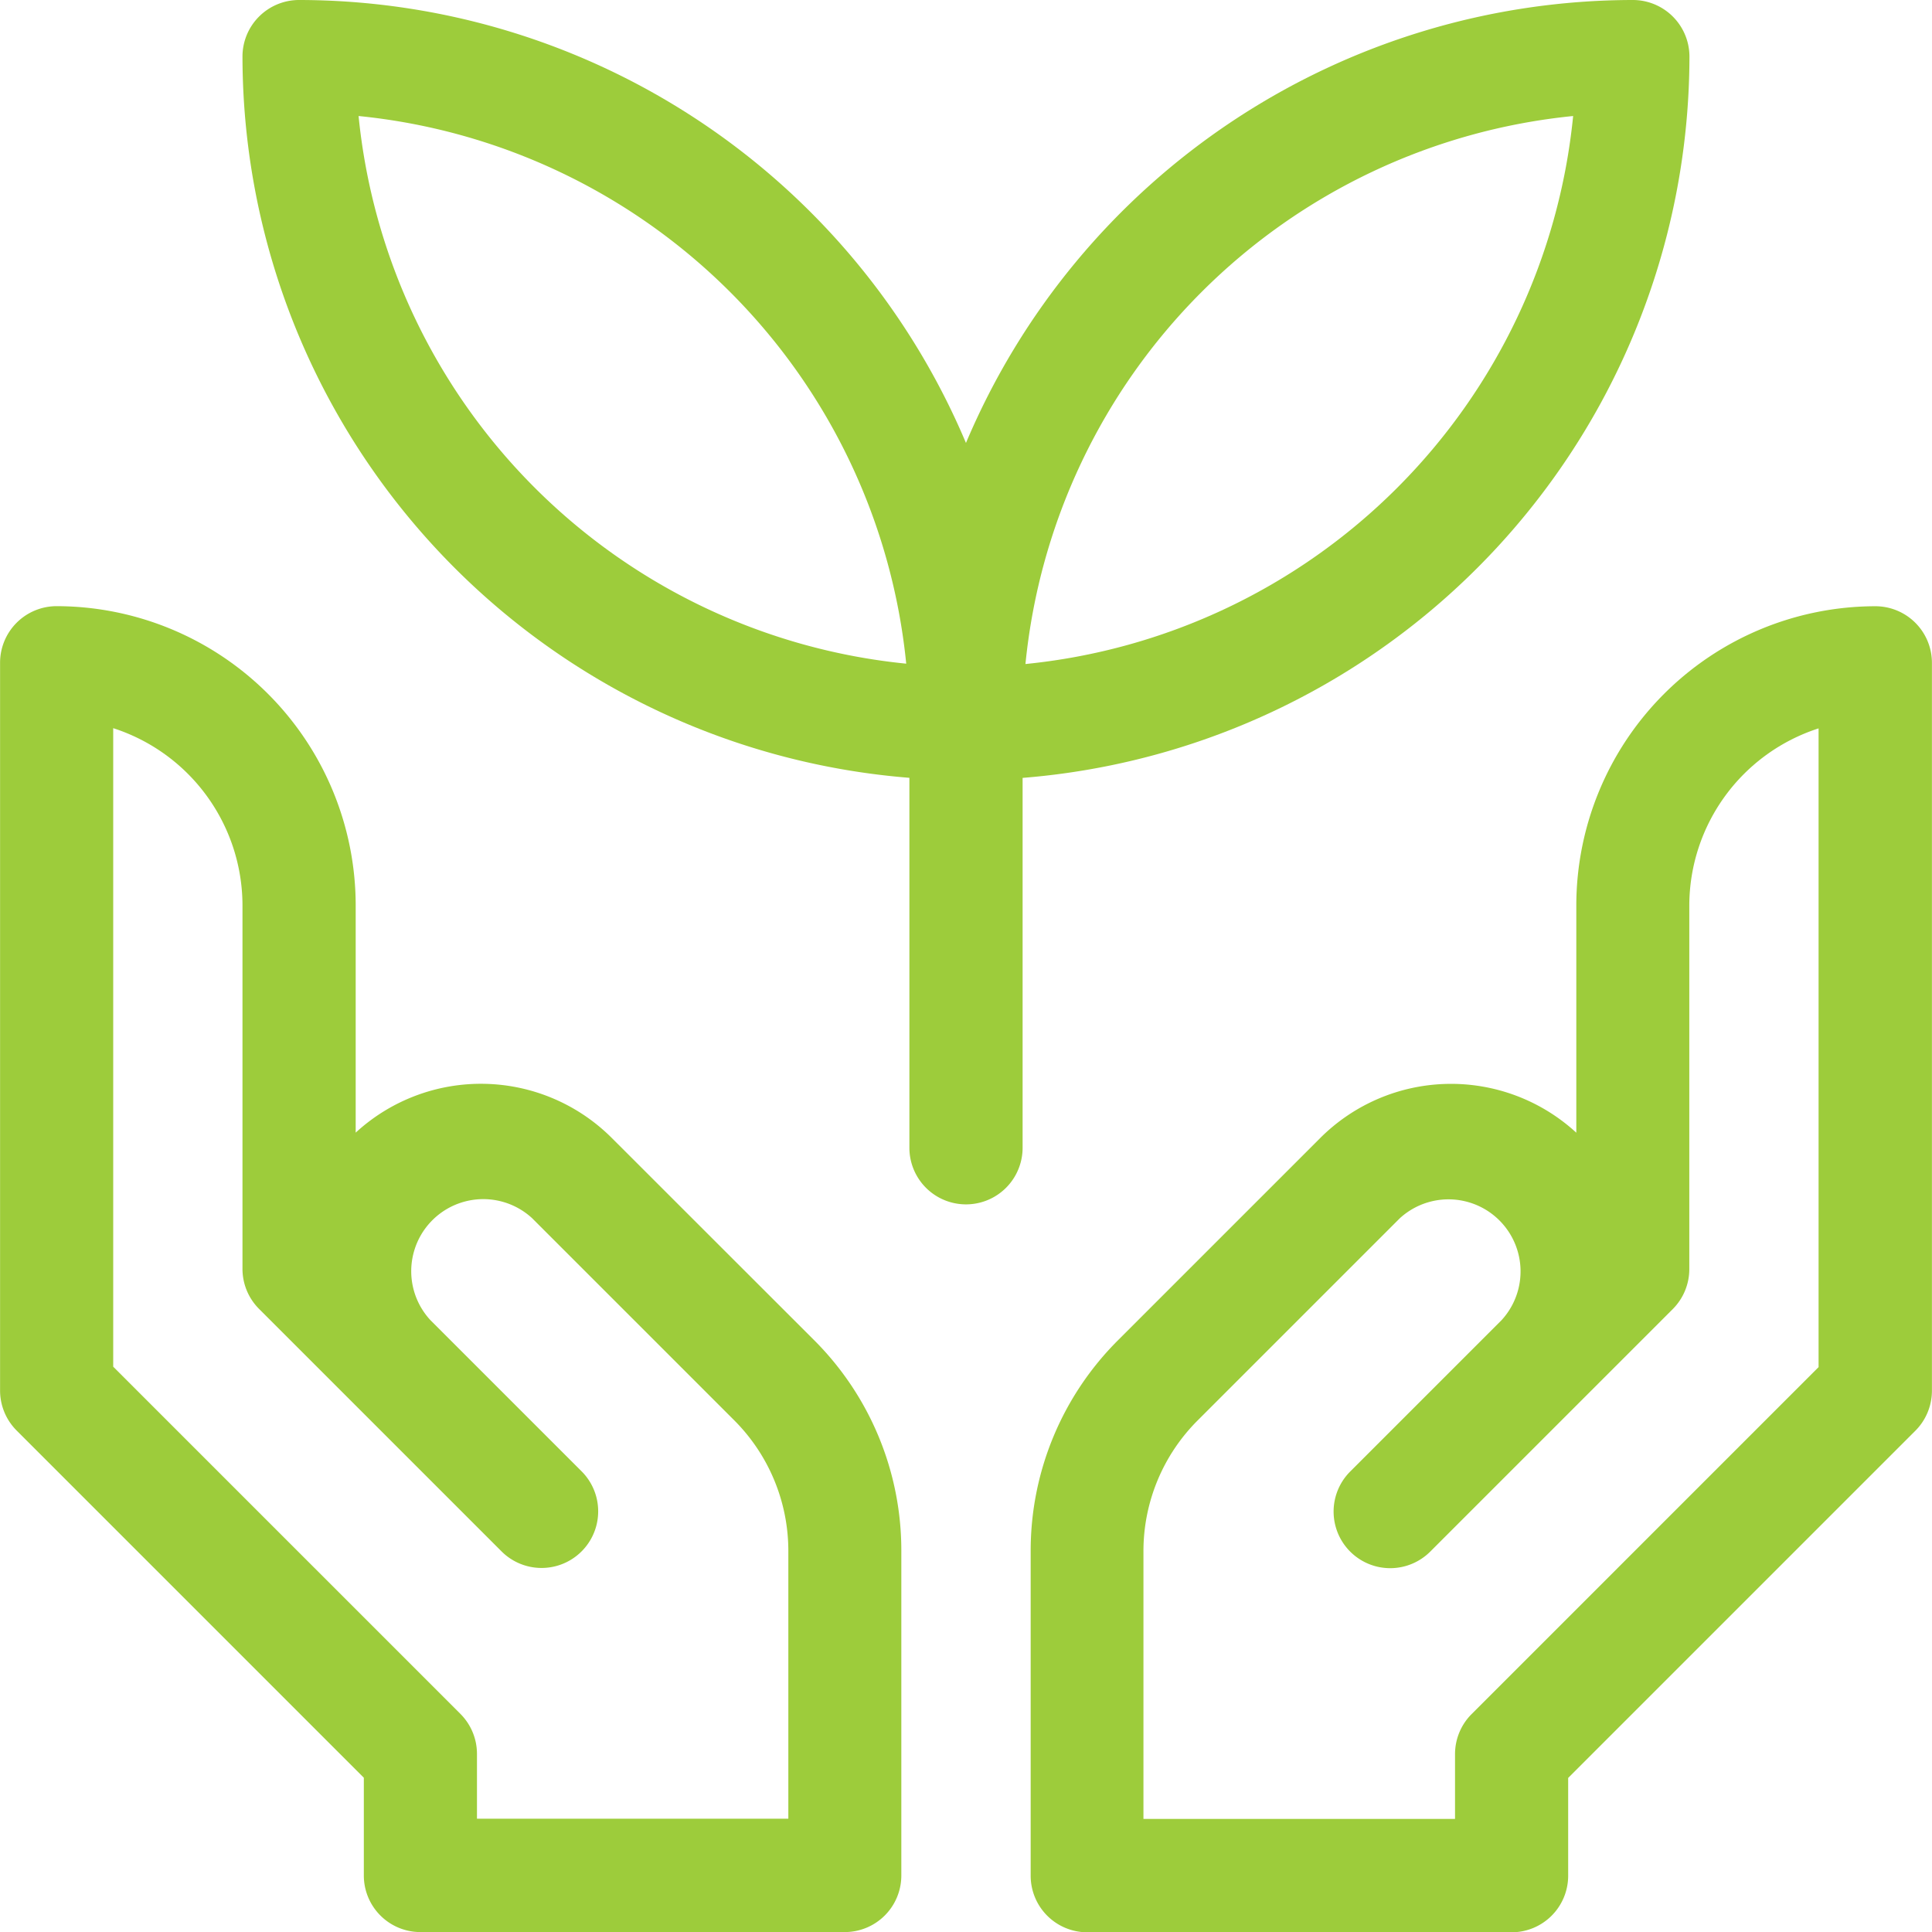 <svg id="ecology" xmlns="http://www.w3.org/2000/svg" width="26.811" height="26.811" viewBox="0 0 26.811 26.811">
  <path id="Path_9335" data-name="Path 9335" d="M84.347.785A.786.786,0,0,0,83.561,0a10.055,10.055,0,0,0-9.254,6.147A10.055,10.055,0,0,0,65.052,0a.785.785,0,0,0-.785.785,10.053,10.053,0,0,0,9.255,10.009v5.134a.785.785,0,0,0,1.571,0V10.795A10.053,10.053,0,0,0,84.347.785Zm-18.469.825a8.484,8.484,0,0,1,7.6,7.6,8.485,8.485,0,0,1-7.6-7.6Zm9.255,7.6a8.484,8.484,0,0,1,7.6-7.6A8.485,8.485,0,0,1,75.132,9.215Z" transform="translate(-60.902)" fill="#9dcc3b"/>
  <path id="Path_9336" data-name="Path 9336" d="M8.492,168.047a2.568,2.568,0,0,0-3.556-.076v-3.156a4.155,4.155,0,0,0-4.15-4.15h0a.785.785,0,0,0-.785.785v10.1a.785.785,0,0,0,.23.555l4.818,4.818v1.357a.785.785,0,0,0,.785.785h5.889a.785.785,0,0,0,.785-.785v-4.5a4.124,4.124,0,0,0-1.216-2.935Zm2.445,9.445H6.619v-.9a.785.785,0,0,0-.23-.555l-4.818-4.818v-8.861a2.588,2.588,0,0,1,1.794,2.455v5.049a.785.785,0,0,0,.23.555l3.365,3.365a.785.785,0,0,0,1.111-1.111l-2.1-2.1a1,1,0,0,1,1.413-1.413l2.8,2.8a2.563,2.563,0,0,1,.756,1.824v3.71Z" transform="translate(0 -152.253)" fill="#9dcc3b"/>
  <path id="Path_9337" data-name="Path 9337" d="M284.857,160.667h0a4.155,4.155,0,0,0-4.15,4.15v3.156a2.568,2.568,0,0,0-3.556.076l-2.8,2.8a4.124,4.124,0,0,0-1.216,2.935v4.5a.785.785,0,0,0,.785.785h5.889a.785.785,0,0,0,.785-.785v-1.357l4.818-4.818a.786.786,0,0,0,.23-.555v-10.1A.785.785,0,0,0,284.857,160.667Zm-.785,10.556-4.818,4.818a.785.785,0,0,0-.23.555v.9H274.7v-3.71a2.563,2.563,0,0,1,.756-1.824l2.8-2.8a1,1,0,0,1,1.413,1.413l-2.1,2.1a.785.785,0,1,0,1.111,1.111l3.365-3.365a.785.785,0,0,0,.23-.555v-5.049a2.588,2.588,0,0,1,1.794-2.455v8.861Z" transform="translate(-258.832 -152.254)" fill="#9dcc3b"/>
</svg>
